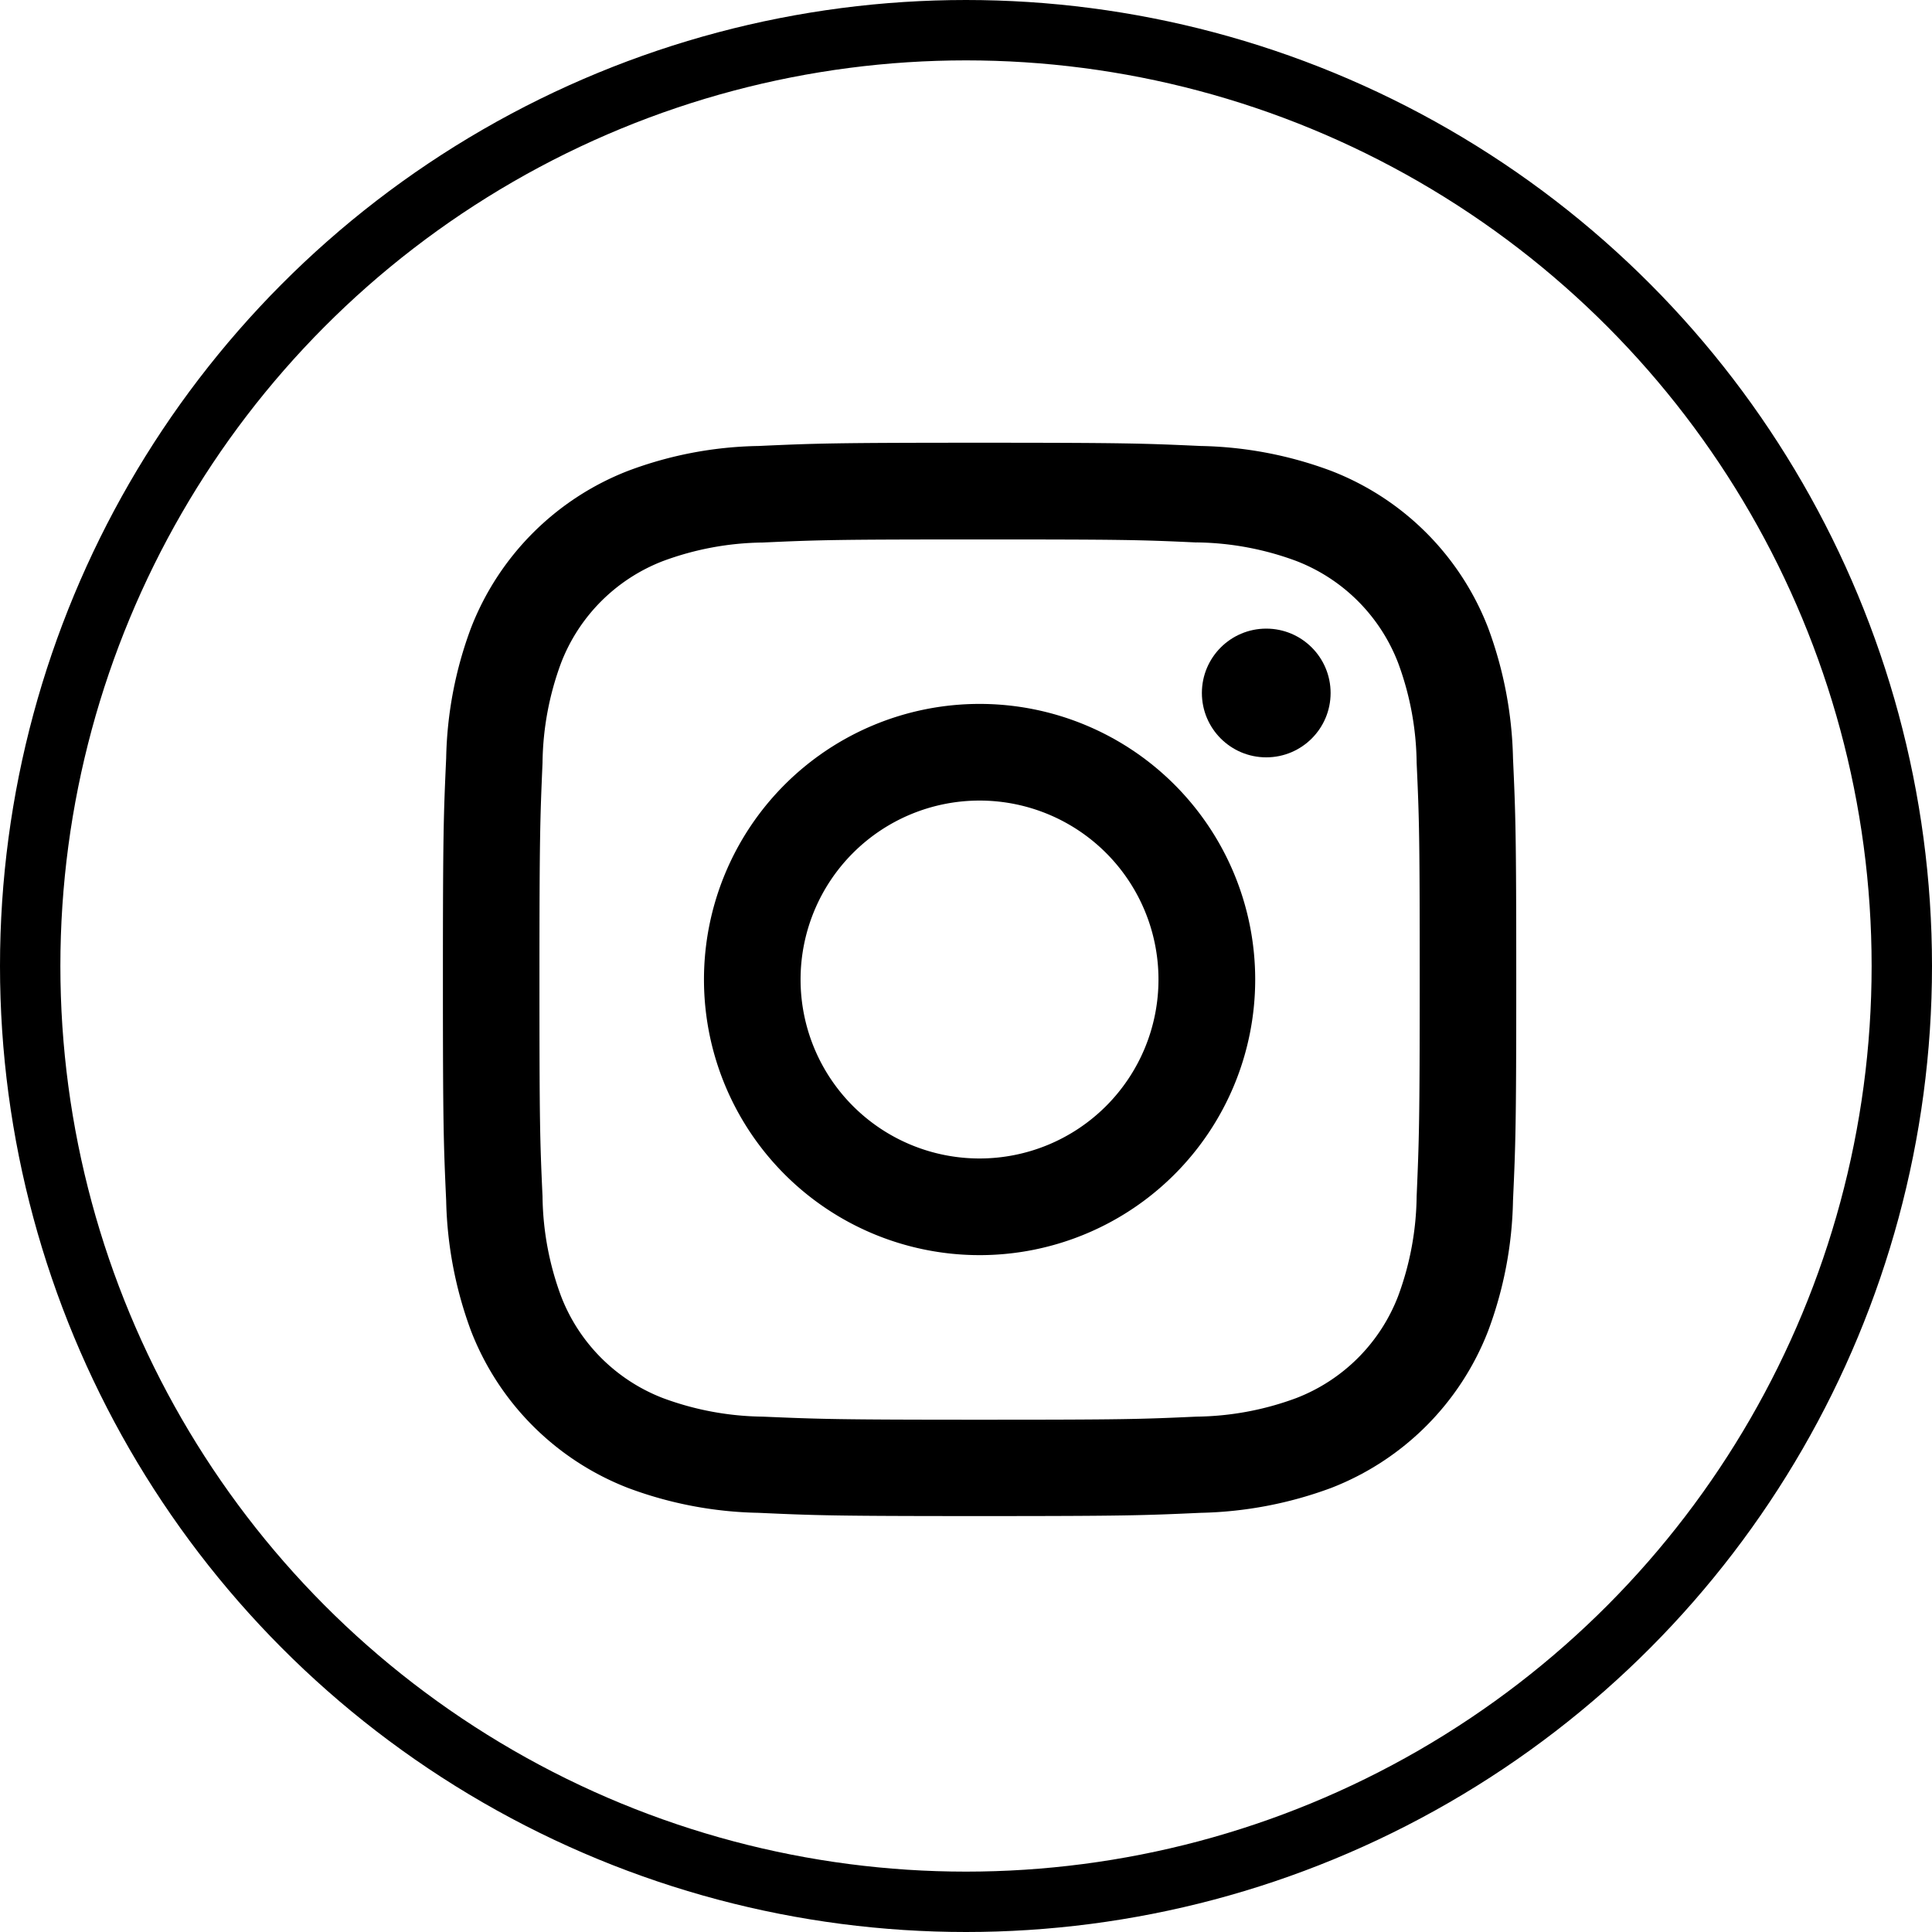 <svg id="footer-some-instagram" xmlns="http://www.w3.org/2000/svg" width="32" height="32" viewBox="0 0 32 32">
  <g id="Ellipse_19" data-name="Ellipse 19" fill="none" stroke="#000" stroke-width="1">
    <circle cx="16" cy="16" r="16" stroke="none"/>
    <circle cx="16" cy="16" r="15.5" fill="none"/>
  </g>
  <g id="Group_3418" data-name="Group 3418" transform="translate(7.334 7.333)">
    <g id="Symbol" transform="translate(0 0)">
      <g id="Group_3415" data-name="Group 3415">
        <path id="Path_188" data-name="Path 188" d="M14.268,10.766a4.56,4.56,0,0,0-2.6,2.6,6.5,6.5,0,0,0-.412,2.158c-.043.947-.054,1.25-.054,3.665s.011,2.718.054,3.665a6.594,6.594,0,0,0,.412,2.158,4.552,4.552,0,0,0,2.6,2.6,6.5,6.5,0,0,0,2.158.412c.947.043,1.25.054,3.665.054s2.718-.011,3.665-.054a6.594,6.594,0,0,0,2.158-.412,4.552,4.552,0,0,0,2.6-2.6,6.5,6.5,0,0,0,.412-2.158c.043-.947.054-1.25.054-3.665s-.011-2.718-.054-3.665a6.6,6.6,0,0,0-.412-2.158,4.54,4.54,0,0,0-2.6-2.6,6.5,6.5,0,0,0-2.158-.412c-.947-.043-1.25-.054-3.665-.054s-2.718.011-3.665.054A6.415,6.415,0,0,0,14.268,10.766Zm9.415,1.185a4.9,4.9,0,0,1,1.652.307,2.941,2.941,0,0,1,1.688,1.688A4.9,4.9,0,0,1,27.33,15.6c.043.936.051,1.218.051,3.592s-.011,2.656-.051,3.592a4.9,4.9,0,0,1-.307,1.652,2.941,2.941,0,0,1-1.688,1.688,4.9,4.9,0,0,1-1.652.307c-.936.043-1.218.051-3.592.051s-2.656-.011-3.592-.051a4.9,4.9,0,0,1-1.652-.307,2.941,2.941,0,0,1-1.688-1.688,4.9,4.9,0,0,1-.307-1.652c-.043-.936-.051-1.218-.051-3.592s.011-2.656.051-3.592a4.9,4.9,0,0,1,.307-1.652,2.941,2.941,0,0,1,1.688-1.688,4.9,4.9,0,0,1,1.652-.307c.936-.043,1.218-.051,3.592-.051S22.747,11.908,23.683,11.952Z" transform="translate(-11.2 -10.3)"/>
        <path id="Path_189" data-name="Path 189" d="M130.9,134.565A4.565,4.565,0,1,0,135.465,130,4.565,4.565,0,0,0,130.9,134.565Zm7.528,0a2.964,2.964,0,1,1-2.964-2.964A2.963,2.963,0,0,1,138.428,134.565Z" transform="translate(-126.574 -125.674)"/>
        <circle id="Ellipse_18" data-name="Ellipse 18" cx="1.066" cy="1.066" r="1.066" transform="translate(12.573 3.079)"/>
      </g>
    </g>
  </g>
</svg>
